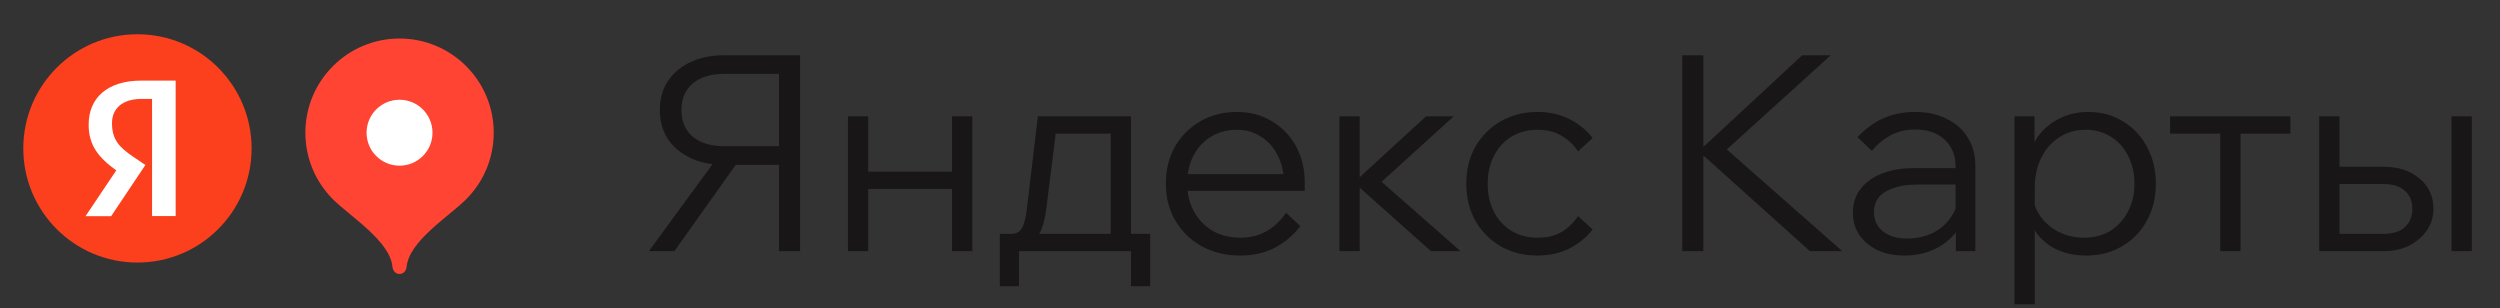 <?xml version="1.0" encoding="UTF-8"?> <svg xmlns="http://www.w3.org/2000/svg" width="219" height="27" viewBox="0 0 219 27" fill="none"><rect x="0" y="0" width="219" height="27" fill="#333333" stroke="none"/><path d="M68.24 22V6.472H63.44C62.272 6.472 61.352 6.752 60.68 7.312C60.024 7.872 59.696 8.648 59.696 9.64C59.696 10.632 60.024 11.408 60.68 11.968C61.352 12.528 62.272 12.808 63.44 12.808H68.48V14.44H63.44C62.32 14.44 61.336 14.24 60.488 13.84C59.64 13.44 58.976 12.88 58.496 12.16C58.032 11.44 57.8 10.6 57.8 9.64C57.8 8.68 58.032 7.84 58.496 7.12C58.976 6.4 59.64 5.84 60.488 5.44C61.336 5.04 62.32 4.84 63.44 4.84H70.088V22H68.24ZM56.84 22L62.696 14.008H64.76L59.072 22H56.84ZM83.399 22V10.192H85.175V22H83.399ZM74.279 22V10.192H76.055V22H74.279ZM75.143 16.552V15.04H84.383V16.552H75.143ZM88.062 21.52V20.488H88.542C88.862 20.488 89.11 20.416 89.286 20.272C89.478 20.112 89.622 19.856 89.718 19.504C89.83 19.152 89.918 18.672 89.982 18.064L90.918 10.192H99.078V21.28H97.302V10.552L98.55 11.704H91.182L92.622 10.552L91.662 18.208C91.566 19.024 91.414 19.672 91.206 20.152C90.998 20.632 90.702 20.984 90.318 21.208C89.95 21.416 89.438 21.52 88.782 21.52H88.062ZM87.582 25.072V20.488H100.758V25.072H99.078V20.728L100.326 22H88.566L89.262 20.728V25.072H87.582ZM112.664 18.64L113.912 19.816C113.288 20.616 112.536 21.248 111.656 21.712C110.776 22.16 109.768 22.384 108.632 22.384C107.384 22.384 106.264 22.112 105.272 21.568C104.296 21.024 103.528 20.28 102.968 19.336C102.408 18.392 102.128 17.312 102.128 16.096C102.128 14.88 102.392 13.8 102.92 12.856C103.464 11.912 104.208 11.168 105.152 10.624C106.096 10.08 107.168 9.808 108.368 9.808C109.52 9.808 110.536 10.08 111.416 10.624C112.312 11.152 113.016 11.88 113.528 12.808C114.04 13.736 114.296 14.808 114.296 16.024V16.168H112.472V16.024C112.472 15.096 112.288 14.288 111.92 13.6C111.568 12.896 111.08 12.352 110.456 11.968C109.848 11.568 109.152 11.368 108.368 11.368C107.504 11.368 106.744 11.568 106.088 11.968C105.432 12.368 104.92 12.92 104.552 13.624C104.184 14.328 104 15.144 104 16.072C104 17 104.2 17.824 104.6 18.544C105 19.264 105.544 19.824 106.232 20.224C106.936 20.624 107.744 20.824 108.656 20.824C110.32 20.824 111.656 20.096 112.664 18.64ZM114.296 16.72H103.616V15.256H113.912L114.296 16.024V16.72ZM125.35 22L118.486 15.88H118.726L124.918 10.192H127.342L120.838 16.096L120.238 15.232L127.942 22H125.35ZM117.334 22V10.192H119.11V22H117.334ZM138.24 18.928L139.512 20.104C138.968 20.808 138.28 21.368 137.448 21.784C136.632 22.184 135.704 22.384 134.664 22.384C133.464 22.384 132.392 22.112 131.448 21.568C130.52 21.024 129.784 20.28 129.24 19.336C128.712 18.392 128.448 17.312 128.448 16.096C128.448 14.88 128.712 13.8 129.24 12.856C129.784 11.912 130.528 11.168 131.472 10.624C132.416 10.08 133.488 9.808 134.688 9.808C135.728 9.808 136.656 10.016 137.472 10.432C138.288 10.832 138.968 11.384 139.512 12.088L138.24 13.264C137.856 12.688 137.376 12.232 136.8 11.896C136.224 11.544 135.52 11.368 134.688 11.368C133.824 11.368 133.064 11.568 132.408 11.968C131.752 12.368 131.24 12.928 130.872 13.648C130.504 14.352 130.32 15.168 130.32 16.096C130.32 17.024 130.504 17.848 130.872 18.568C131.24 19.272 131.752 19.824 132.408 20.224C133.064 20.624 133.824 20.824 134.688 20.824C135.52 20.824 136.224 20.656 136.8 20.32C137.376 19.968 137.856 19.504 138.24 18.928ZM149.214 22H147.366V4.84H149.214V22ZM161.382 22H158.55L148.638 13.096H148.974L157.878 4.84H160.374L150.918 13.408V12.784L161.382 22ZM173.04 22H171.336V19.696L171.312 19.024V14.608C171.312 13.616 170.992 12.824 170.352 12.232C169.712 11.64 168.848 11.344 167.76 11.344C166.976 11.344 166.264 11.512 165.624 11.848C165 12.184 164.448 12.64 163.968 13.216L162.72 12.016C163.376 11.312 164.112 10.768 164.928 10.384C165.76 10 166.704 9.808 167.76 9.808C168.816 9.808 169.736 10.008 170.52 10.408C171.32 10.792 171.936 11.336 172.368 12.04C172.816 12.744 173.04 13.576 173.04 14.536V22ZM166.824 22.384C165.928 22.384 165.136 22.224 164.448 21.904C163.776 21.568 163.248 21.12 162.864 20.56C162.496 20 162.312 19.36 162.312 18.64C162.312 17.808 162.544 17.104 163.008 16.528C163.472 15.936 164.104 15.488 164.904 15.184C165.72 14.88 166.64 14.728 167.664 14.728H171.552V16.168H167.904C166.832 16.168 165.936 16.368 165.216 16.768C164.512 17.152 164.16 17.76 164.16 18.592C164.16 19.296 164.424 19.856 164.952 20.272C165.48 20.688 166.176 20.896 167.04 20.896C167.872 20.896 168.624 20.736 169.296 20.416C169.968 20.08 170.504 19.616 170.904 19.024C171.32 18.432 171.552 17.752 171.6 16.984L172.32 17.392C172.32 18.352 172.08 19.208 171.6 19.96C171.136 20.712 170.488 21.304 169.656 21.736C168.824 22.168 167.88 22.384 166.824 22.384ZM178.243 26.656H176.467V10.192H178.219V13.768H177.787C177.931 12.984 178.243 12.296 178.723 11.704C179.219 11.112 179.827 10.648 180.547 10.312C181.283 9.976 182.075 9.808 182.923 9.808C184.075 9.808 185.099 10.088 185.995 10.648C186.891 11.192 187.587 11.936 188.083 12.88C188.595 13.824 188.851 14.896 188.851 16.096C188.851 17.312 188.587 18.392 188.059 19.336C187.547 20.28 186.827 21.024 185.899 21.568C184.987 22.112 183.939 22.384 182.755 22.384C181.683 22.384 180.739 22.168 179.923 21.736C179.123 21.288 178.515 20.688 178.099 19.936C177.699 19.168 177.555 18.312 177.667 17.368L178.003 16.888C178.067 17.64 178.307 18.32 178.723 18.928C179.139 19.52 179.683 19.984 180.355 20.32C181.027 20.656 181.763 20.824 182.563 20.824C183.443 20.824 184.211 20.624 184.867 20.224C185.523 19.808 186.035 19.248 186.403 18.544C186.787 17.824 186.979 17.008 186.979 16.096C186.979 15.184 186.795 14.376 186.427 13.672C186.075 12.952 185.579 12.392 184.939 11.992C184.299 11.576 183.555 11.368 182.707 11.368C181.843 11.368 181.075 11.584 180.403 12.016C179.731 12.448 179.203 13.048 178.819 13.816C178.435 14.568 178.243 15.448 178.243 16.456V26.656ZM194.492 22V10.696H196.268V22H194.492ZM190.1 11.704V10.192H200.636V11.704H190.1ZM203.162 22V10.192H204.938V21.712L203.834 20.488H208.802C209.602 20.488 210.218 20.296 210.65 19.912C211.098 19.512 211.322 18.968 211.322 18.28C211.322 17.608 211.098 17.08 210.65 16.696C210.218 16.312 209.602 16.12 208.802 16.12H203.954V14.608H208.802C210.098 14.608 211.146 14.952 211.946 15.64C212.762 16.312 213.17 17.192 213.17 18.28C213.17 18.984 212.978 19.616 212.594 20.176C212.21 20.736 211.69 21.184 211.034 21.52C210.378 21.84 209.634 22 208.802 22H203.162ZM214.754 22V10.192H216.53V22H214.754Z" fill="#181617"></path><path d="M35 3.375C30.444 3.375 26.75 7.069 26.75 11.625C26.75 13.902 27.673 15.964 29.165 17.457C30.658 18.951 34.175 21.113 34.381 23.381C34.412 23.721 34.658 24 35 24C35.342 24 35.588 23.721 35.619 23.381C35.825 21.113 39.342 18.951 40.835 17.457C42.327 15.964 43.25 13.902 43.25 11.625C43.25 7.069 39.556 3.375 35 3.375Z" fill="#FF4433"></path><path d="M35 14.513C36.594 14.513 37.887 13.22 37.887 11.625C37.887 10.031 36.594 8.738 35 8.738C33.405 8.738 32.112 10.031 32.112 11.625C32.112 13.22 33.405 14.513 35 14.513Z" fill="white"></path><path d="M2.04 13C2.04 7.477 6.516 3 12.04 3C17.562 3 22.04 7.477 22.04 13C22.04 18.523 17.562 23 12.04 23C6.516 23 2.04 18.523 2.04 13Z" fill="#FC3F1D"></path><path d="M13.32 8.666H12.396C10.702 8.666 9.811 9.524 9.811 10.789C9.811 12.219 10.427 12.889 11.692 13.748L12.737 14.452L9.734 18.939H7.49L10.185 14.925C8.635 13.814 7.765 12.735 7.765 10.91C7.765 8.622 9.36 7.06 12.385 7.06H15.388V18.928H13.32V8.666Z" fill="white"></path></svg> 